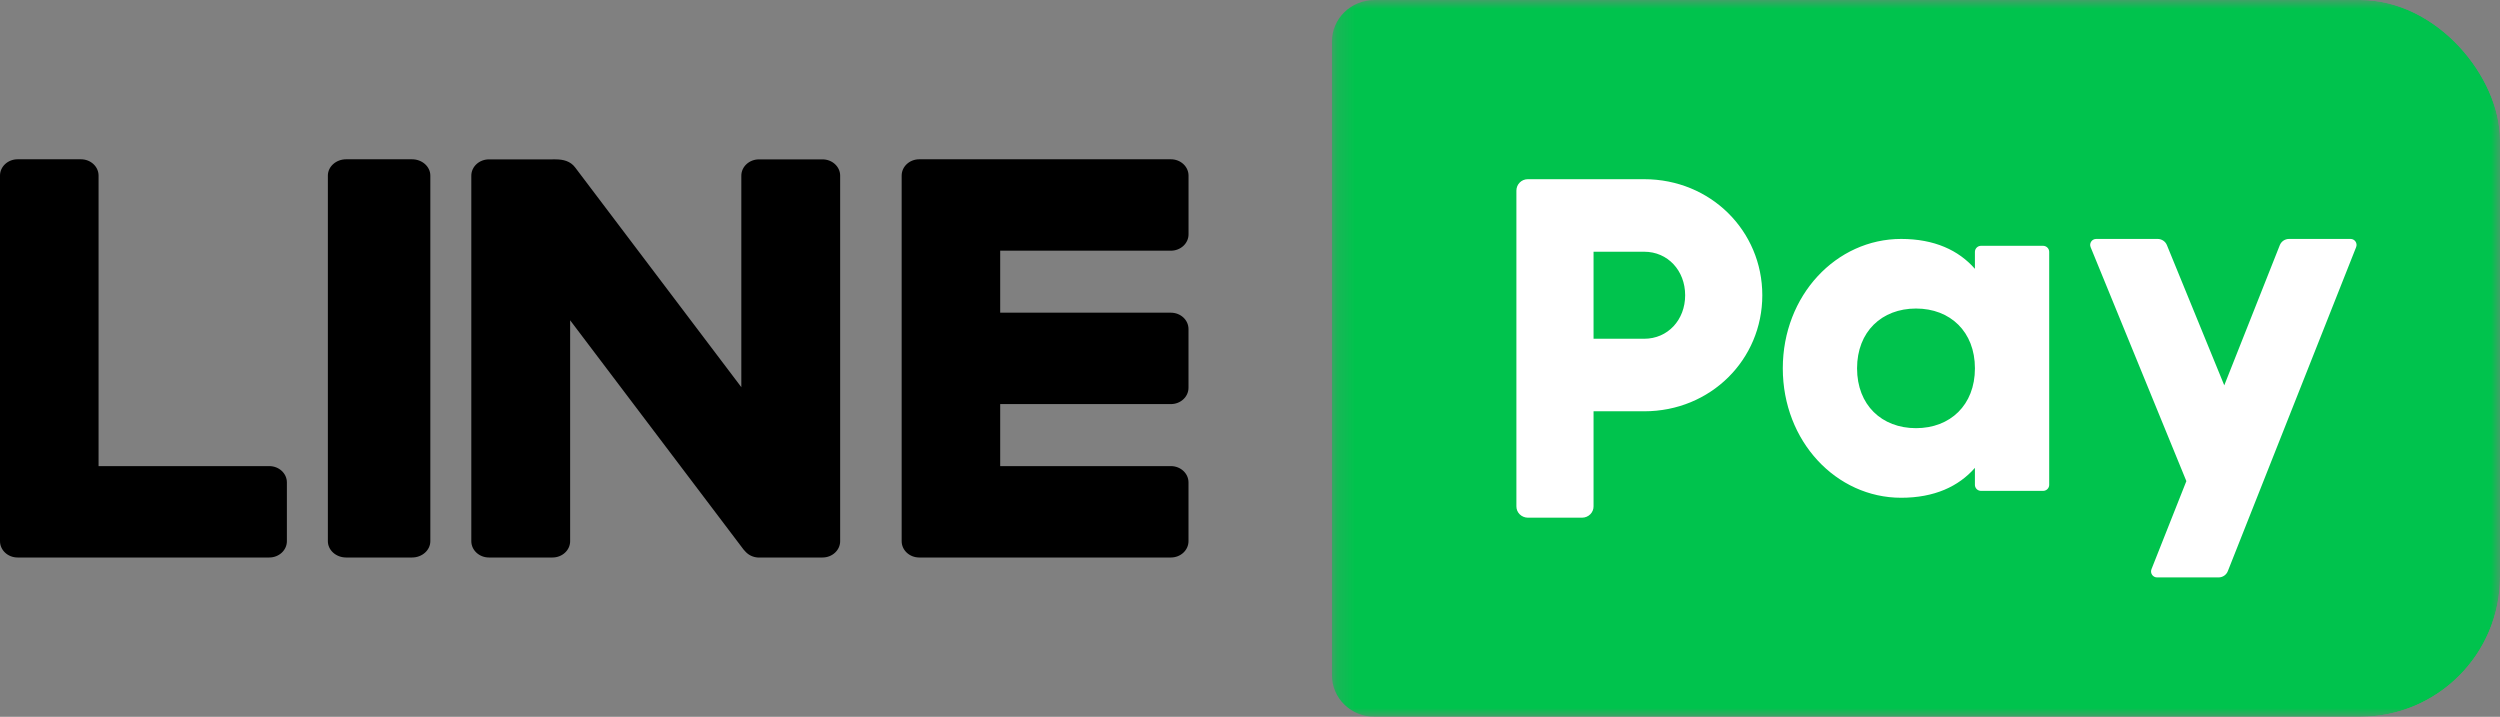 <svg xmlns="http://www.w3.org/2000/svg" width="143" height="41" viewBox="0 0 143 41" fill="none">
    <rect x="0" y="0" width="143" height="41" fill="#808080" stroke="none"/>
    <g clip-path="url(#clip0_127_494)">
    <path fill-rule="evenodd" clip-rule="evenodd" d="M23.568 9.111H19.801C19.223 9.111 18.754 9.529 18.754 10.045V30.955C18.754 31.471 19.223 31.889 19.801 31.889H23.568C24.146 31.889 24.615 31.471 24.615 30.955V10.045C24.615 9.529 24.146 9.111 23.568 9.111ZM15.402 26.661H5.638V10.045C5.638 9.529 5.187 9.111 4.63 9.111H1.008C0.45 9.111 0 9.529 0 10.045V30.955C0 31.471 0.451 31.889 1.008 31.889H15.402C15.959 31.889 16.41 31.471 16.41 30.955V27.595C16.41 27.079 15.959 26.661 15.402 26.661ZM66.976 14.339C67.532 14.339 67.984 13.921 67.984 13.405V10.045C67.984 9.529 67.532 9.111 66.976 9.111H52.582C52.025 9.111 51.575 9.529 51.575 10.045V30.955C51.575 31.471 52.025 31.889 52.582 31.889H66.976C67.531 31.889 67.982 31.471 67.982 30.955V27.595C67.982 27.079 67.531 26.661 66.974 26.661H57.211V23.114H66.974C67.531 23.114 67.982 22.696 67.982 22.18V18.82C67.982 18.304 67.531 17.886 66.974 17.886H57.211V14.339H66.976ZM47.048 9.116H43.415C42.857 9.116 42.404 9.534 42.404 10.048V22.146L32.894 9.572C32.624 9.217 32.222 9.116 31.775 9.116C31.719 9.107 31.662 9.116 31.603 9.116H27.969C27.412 9.116 26.959 9.534 26.959 10.048V30.955C26.959 31.471 27.412 31.889 27.968 31.889H31.602C32.16 31.889 32.612 31.471 32.612 30.955V18.32L42.528 31.429C42.564 31.475 42.602 31.519 42.645 31.559C42.824 31.753 43.074 31.871 43.342 31.889H47.048C47.605 31.889 48.057 31.471 48.057 30.955V10.048C48.057 9.534 47.605 9.116 47.048 9.116Z" fill="black"/>
    <mask id="mask0_127_494" style="mask-type:luminance" maskUnits="userSpaceOnUse" x="76" y="0" width="67" height="41">
    <path d="M76.188 0H142.999V41H76.188V0Z" fill="white"/>
    </mask>
    <g mask="url(#mask0_127_494)">
    <path fill-rule="evenodd" clip-rule="evenodd" d="M140.569 41H78.617C78.297 40.999 77.98 40.937 77.685 40.817C77.39 40.697 77.121 40.521 76.896 40.3C76.67 40.08 76.492 39.818 76.37 39.53C76.248 39.242 76.186 38.934 76.188 38.623V2.377C76.186 2.066 76.248 1.758 76.37 1.47C76.492 1.182 76.67 0.92 76.896 0.699C77.121 0.479 77.39 0.303 77.685 0.183C77.98 0.063 78.297 0.001 78.617 0L140.569 0C140.889 0.001 141.206 0.063 141.502 0.183C141.797 0.303 142.065 0.479 142.291 0.699C142.516 0.92 142.695 1.182 142.817 1.47C142.938 1.758 143 2.066 142.999 2.377V38.623C143 38.934 142.938 39.242 142.817 39.53C142.695 39.818 142.516 40.08 142.291 40.3C142.065 40.521 141.797 40.697 141.502 40.817C141.206 40.937 140.889 40.999 140.569 41Z" fill="#00C34D"/>
    </g>
    <path fill-rule="evenodd" clip-rule="evenodd" d="M96.391 16.889C96.391 15.477 95.398 14.399 94.047 14.399H91.151V19.377H94.047C95.398 19.377 96.391 18.299 96.391 16.889ZM100.804 16.889C100.804 20.567 97.853 23.526 94.047 23.526H91.151V28.96C91.153 29.044 91.137 29.128 91.105 29.206C91.073 29.285 91.026 29.356 90.965 29.416C90.905 29.477 90.833 29.525 90.753 29.559C90.673 29.592 90.588 29.61 90.501 29.611H87.388C87.301 29.61 87.216 29.592 87.136 29.558C87.056 29.525 86.984 29.477 86.924 29.416C86.864 29.356 86.816 29.284 86.784 29.206C86.753 29.128 86.737 29.044 86.738 28.96V10.901C86.738 10.542 87.029 10.25 87.388 10.25H94.047C97.853 10.25 100.804 13.21 100.804 16.889ZM112.966 21.069C112.966 18.967 111.549 17.648 109.595 17.648C107.641 17.648 106.224 18.967 106.224 21.069C106.224 23.173 107.641 24.491 109.595 24.491C111.549 24.491 112.966 23.173 112.966 21.069ZM117.214 14.407V27.732C117.214 27.777 117.206 27.822 117.188 27.864C117.171 27.906 117.145 27.944 117.112 27.977C117.08 28.009 117.041 28.035 116.998 28.052C116.955 28.07 116.909 28.079 116.862 28.079H113.316C113.27 28.079 113.224 28.07 113.181 28.052C113.138 28.035 113.099 28.009 113.066 27.977C113.034 27.944 113.008 27.906 112.991 27.864C112.973 27.822 112.964 27.777 112.965 27.732V26.762C112.031 27.828 110.644 28.472 108.745 28.472C105.035 28.472 101.976 25.247 101.976 21.069C101.976 16.892 105.035 13.667 108.745 13.667C110.644 13.667 112.031 14.311 112.965 15.377V14.407C112.965 14.216 113.123 14.06 113.316 14.06H116.862C117.057 14.06 117.214 14.216 117.214 14.407ZM130.403 14.027L127.228 22.041L123.947 14.021C123.905 13.917 123.833 13.828 123.739 13.765C123.645 13.702 123.533 13.667 123.419 13.667H119.9C119.658 13.667 119.491 13.914 119.584 14.139L125.06 27.52L123.064 32.559C122.975 32.784 123.14 33.028 123.382 33.028H126.903C127.137 33.028 127.347 32.885 127.432 32.668L134.771 14.136C134.86 13.91 134.695 13.667 134.453 13.667H130.932C130.698 13.667 130.489 13.809 130.403 14.027Z" fill="white"/>
    </g>
    <defs>
    <clipPath id="clip0_127_494">
    <rect width="143" height="41" rx="8" fill="white"/>
    </clipPath>
    </defs>
</svg>